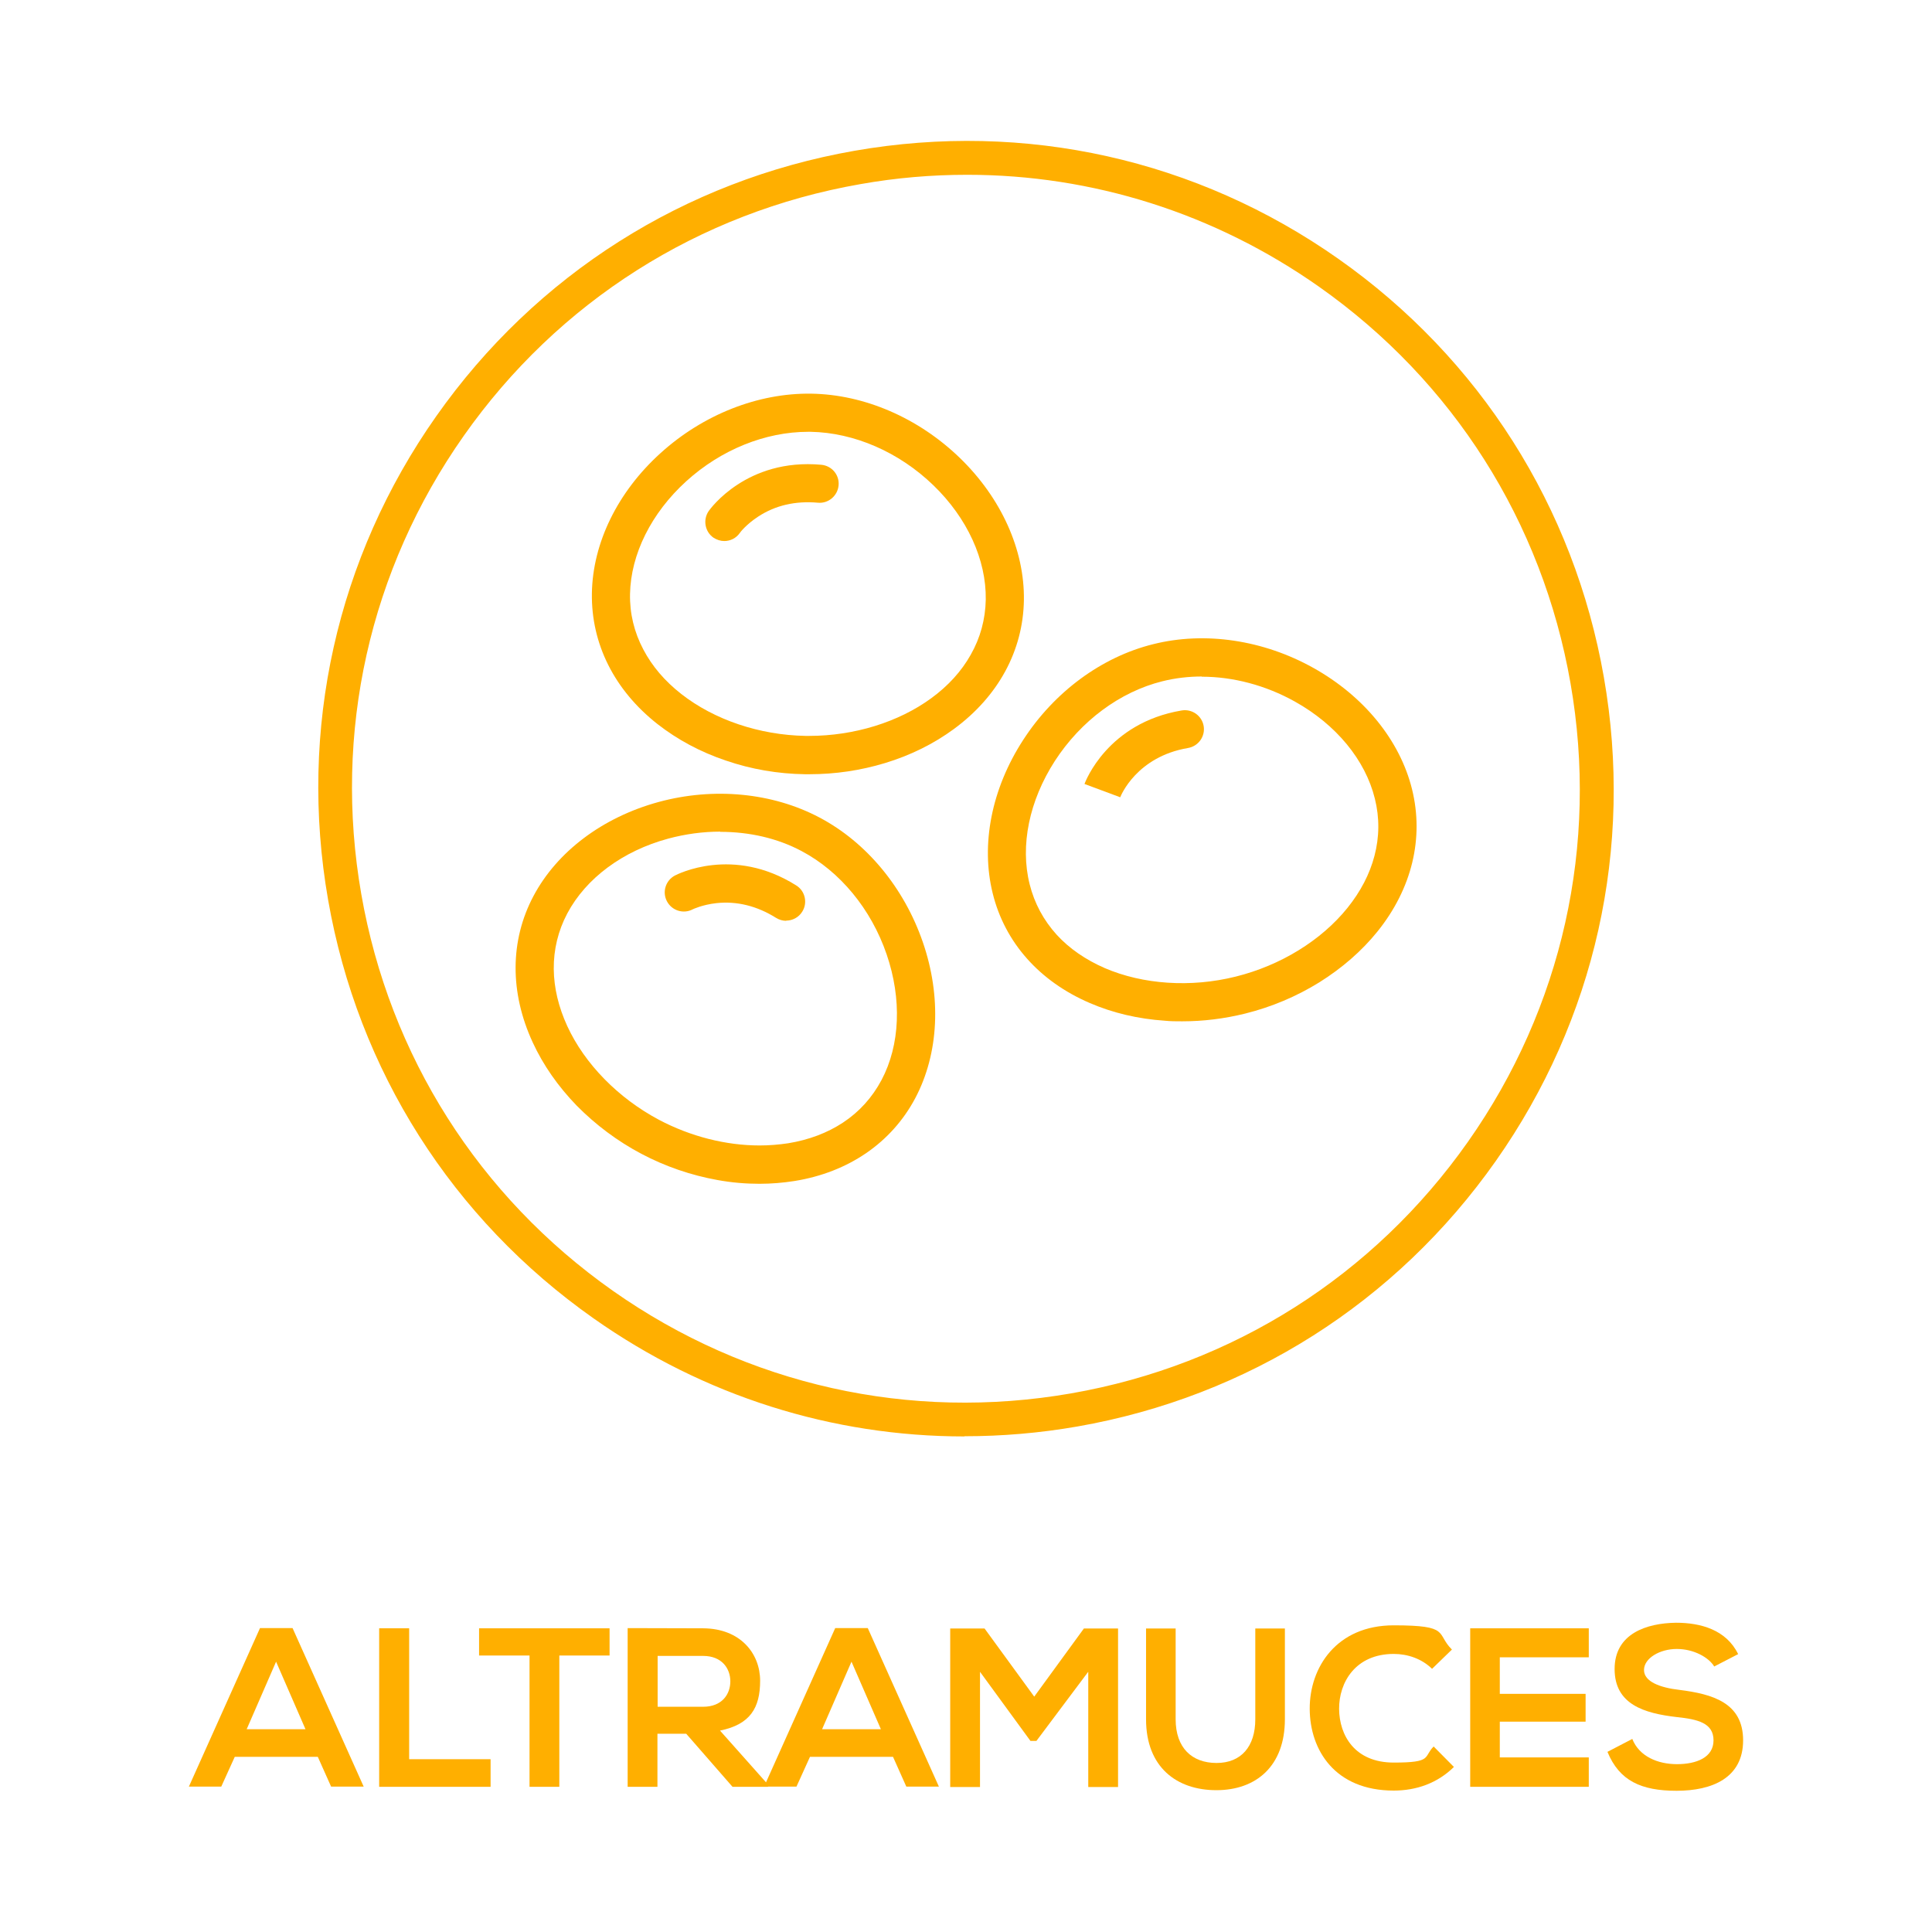 <?xml version="1.0" encoding="UTF-8"?>
<svg id="Capa_1" xmlns="http://www.w3.org/2000/svg" version="1.1" viewBox="0 0 972.7 972.6">
  <!-- Generator: Adobe Illustrator 29.6.1, SVG Export Plug-In . SVG Version: 2.1.1 Build 9)  -->
  <defs>
    <style>
      .st0 {
        fill: #ffaf00;
      }
    </style>
  </defs>
  <g>
    <g>
      <path class="st0" d="M407.5,389.8c-.7,0-1.4,0-2.2,0-13.7-.2-27.1-2.5-39.9-6.9-12.8-4.3-24.3-10.5-34.3-18.3-21.8-17.1-33.5-40.5-33.1-65.9.4-25.4,13-51.1,34.6-70.6,21.4-19.4,49.1-30.3,75.8-29.9,26.8.4,54,12.2,74.8,32.3,20.9,20.2,32.7,46.4,32.3,71.7-.4,25.4-12.9,48.4-35.2,64.8-10.2,7.5-21.9,13.3-34.8,17.2-12.2,3.7-25,5.6-38,5.6ZM406.9,217.4c-21.6,0-43.9,9-61.4,24.9-17.6,16-27.9,36.7-28.3,56.7-.2,9.9,2.1,19.3,6.7,28,4.4,8.4,10.8,15.9,19.1,22.4,16.6,13,39.4,20.7,62.6,21.1.6,0,1.2,0,1.8,0,22.6,0,45-6.9,61.5-19,8.5-6.2,15.2-13.6,19.8-21.8,4.9-8.6,7.4-17.9,7.6-27.8.3-20.1-9.3-41.1-26.4-57.6-17.3-16.7-39.8-26.5-61.8-26.9-.4,0-.8,0-1.2,0Z"/>
      <path class="st0" d="M364.7,272.4c-1.9,0-3.8-.6-5.5-1.7-4.3-3-5.4-9-2.4-13.4.8-1.1,19.1-26.7,56.7-23.3,5.3.5,9.2,5.1,8.7,10.4-.5,5.3-5.2,9.2-10.4,8.7-11.3-1-21.4,1.3-30.1,7-6.1,4-9.2,8.1-9.2,8.2-1.9,2.7-4.8,4.1-7.9,4.1Z"/>
      <path class="st0" d="M595.1,514.2c-2.9,0-5.8,0-8.6-.3-13.5-.9-26.2-3.9-37.8-8.9-25.4-10.9-42.8-30.5-48.9-55.2-6.1-24.6-.6-52.7,15.3-77.2,15.7-24.3,39.6-41.9,65.6-48.3,26-6.5,55.4-2.1,80.6,12,25.4,14.2,43.5,36.4,49.6,61h0c6.1,24.6,0,50.1-17.4,71.7-7.9,9.8-17.8,18.4-29.3,25.6-11.5,7.1-24,12.4-37.3,15.7-10.5,2.6-21.1,3.9-31.7,3.9ZM605,340.6c-6.7,0-13.4.8-19.8,2.4-21.3,5.3-41,19.9-54.1,40.1-12.9,20-17.6,42.6-12.7,62.1,2.4,9.6,7,18.1,13.6,25.4,6.4,7,14.6,12.6,24.2,16.8,19.3,8.3,43.4,9.9,65.9,4.3,22.6-5.6,43.1-18.2,56.3-34.6,6.6-8.2,11.2-17,13.6-26.2,2.5-9.5,2.6-19.2.2-28.8h0c-4.8-19.5-19.5-37.3-40.3-48.9-14.7-8.2-31.1-12.5-46.8-12.5Z"/>
      <path class="st0" d="M564,401.4h0c0,0-18-6.7-18-6.7.5-1.3,11.6-30.7,48.9-37,5.2-.9,10.2,2.6,11.1,7.8.9,5.2-2.6,10.2-7.9,11.1-25.9,4.4-33.8,24-34.1,24.8Z"/>
      <path class="st0" d="M382.4,596c-7,0-14.1-.6-21.2-1.9-13.3-2.4-26.2-6.8-38.3-13.2-12.1-6.4-23-14.6-32.5-24.2-9.4-9.7-16.9-20.4-22.2-31.9-11.6-25.1-11.5-51.3.4-73.7,11.9-22.4,34.8-39.6,62.9-47.3,27.9-7.6,57.5-4.7,81.1,7.8,23.7,12.5,42.6,35.4,52,62.7,9.5,27.5,8.1,56.1-3.8,78.6-11.9,22.4-33.5,37.3-60.8,41.7-5.8.9-11.6,1.4-17.6,1.4ZM362.6,418.7c-8.7,0-17.5,1.2-26.1,3.5-23,6.2-41.5,20-50.9,37.7-4.6,8.7-6.9,18.2-6.8,28,.1,9.5,2.4,19.1,6.8,28.7,8.8,19.1,25.7,36.3,46.2,47.2,15.9,8.4,33.7,12.9,50.6,12.9,4.9,0,9.7-.4,14.4-1.1,10.4-1.7,19.7-5.2,27.6-10.4,8.2-5.4,14.7-12.6,19.4-21.4,9.4-17.7,10.3-40.8,2.6-63.3-7.8-22.8-23.4-41.7-42.8-52-12.2-6.5-26.3-9.7-41-9.7Z"/>
      <path class="st0" d="M395.8,463.6c-1.7,0-3.5-.5-5.1-1.5-9.6-6-19.7-8.5-30-7.4-7.2.8-11.9,3.1-11.9,3.1-4.7,2.5-10.5.7-13-4-2.5-4.7-.7-10.5,4-13,1.2-.6,29.2-15.1,61.1,5,4.5,2.8,5.8,8.8,3,13.2-1.8,2.9-4.9,4.5-8.1,4.5Z"/>
    </g>
    <path class="st0" d="M485.6,723.2c-66.5,0-131.2-20.3-186.7-59.4-71.2-50.1-118.7-124.9-133.7-210.7-15-85.8,4.3-172.3,54.4-243.5,50.1-71.2,124.9-118.7,210.7-133.7,85.8-15,172.3,4.3,243.5,54.4,71.2,50.1,118.7,124.9,133.7,210.7,15,85.8-4.3,172.3-54.4,243.5-50.1,71.2-124.9,118.7-210.7,133.7-18.9,3.3-37.9,4.9-56.8,4.9ZM487,88c-17.9,0-35.8,1.5-53.8,4.7-81.3,14.2-152.2,59.2-199.7,126.7-47.5,67.5-65.8,149.5-51.6,230.8,14.2,81.3,59.2,152.2,126.7,199.7,67.5,47.5,149.5,65.8,230.8,51.6,81.3-14.2,152.2-59.2,199.7-126.7,47.5-67.5,65.8-149.5,51.6-230.8h0c-14.2-81.3-59.2-152.2-126.7-199.7-52.6-37-114-56.3-177-56.3Z"/>
  </g>
  <g>
    <path class="st0" d="M159.9,884.5h-41.7l-6.8,15h-16.3l35.8-79.8h16.4l35.8,79.8h-16.4l-6.7-15ZM139,836.6l-14.8,34h29.6l-14.8-34Z"/>
    <path class="st0" d="M206,819.8v65.9h41v13.9h-56.1v-79.8h15Z"/>
    <g>
      <path class="st0" d="M266.5,833.5h-25.3v-13.7h65.7v13.7h-25.3v66.1h-15v-66.1Z"/>
      <path class="st0" d="M386.7,899.6h-17.9l-23.3-26.7h-14.5v26.7h-15v-79.9c12.7,0,25.3.1,38,.1,18.8.1,28.7,12.7,28.7,26.4s-5,22-20.2,25.1l24.2,27.2v1ZM331.1,833.8v25.5h22.9c9.6,0,13.7-6.4,13.7-12.8s-4.2-12.8-13.7-12.8h-22.9Z"/>
      <path class="st0" d="M449.5,884.5h-41.7l-6.8,15h-16.3l35.8-79.8h16.4l35.8,79.8h-16.4l-6.7-15ZM428.7,836.6l-14.8,34h29.6l-14.8-34Z"/>
      <path class="st0" d="M547.8,841.8l-26,34.7h-3l-25.4-34.8v58h-15v-79.8h17.3l25,34.3,25-34.3h17.2v79.8h-15v-57.9Z"/>
      <path class="st0" d="M646.9,819.9v45.7c0,23.6-14.5,35.7-34.5,35.7s-35.4-11.6-35.4-35.7v-45.7h14.9v45.7c0,14.4,8.2,22,20.6,22s19.5-8.3,19.5-22v-45.7h14.9Z"/>
    </g>
    <path class="st0" d="M732,889.6c-8.2,8.1-18.8,11.9-30.3,11.9-29.6,0-42.2-20.4-42.3-41.1-.1-20.9,13.5-42.1,42.3-42.1s21.1,4.1,29.3,12.2l-10,9.7c-5.2-5.1-12.3-7.5-19.3-7.5-19.3,0-27.6,14.4-27.5,27.7.1,13.2,7.8,27,27.5,27s14.8-2.8,20.1-8.1l10.3,10.4Z"/>
    <path class="st0" d="M799.9,899.6h-59.7v-79.8h59.7v14.6h-44.8v18.4h43.2v14h-43.2v18h44.8v14.8Z"/>
    <path class="st0" d="M863.1,839.1c-2.7-4.6-10.3-8.9-18.9-8.9s-16.5,4.7-16.5,10.6,8.2,8.9,17.8,10c16.6,2.1,32.1,6.4,32.1,25.4s-15.7,25.4-33.5,25.4-28.8-5-34.8-19.6l12.5-6.5c3.5,8.8,12.8,12.7,22.5,12.7s18.4-3.3,18.4-12-7.9-10.6-18.5-11.7c-16.3-1.9-31.3-6.3-31.3-24.2s16.2-23.1,30.9-23.3c12.4,0,25.3,3.5,31.3,15.8l-12,6.2Z"/>
  </g>
</svg>